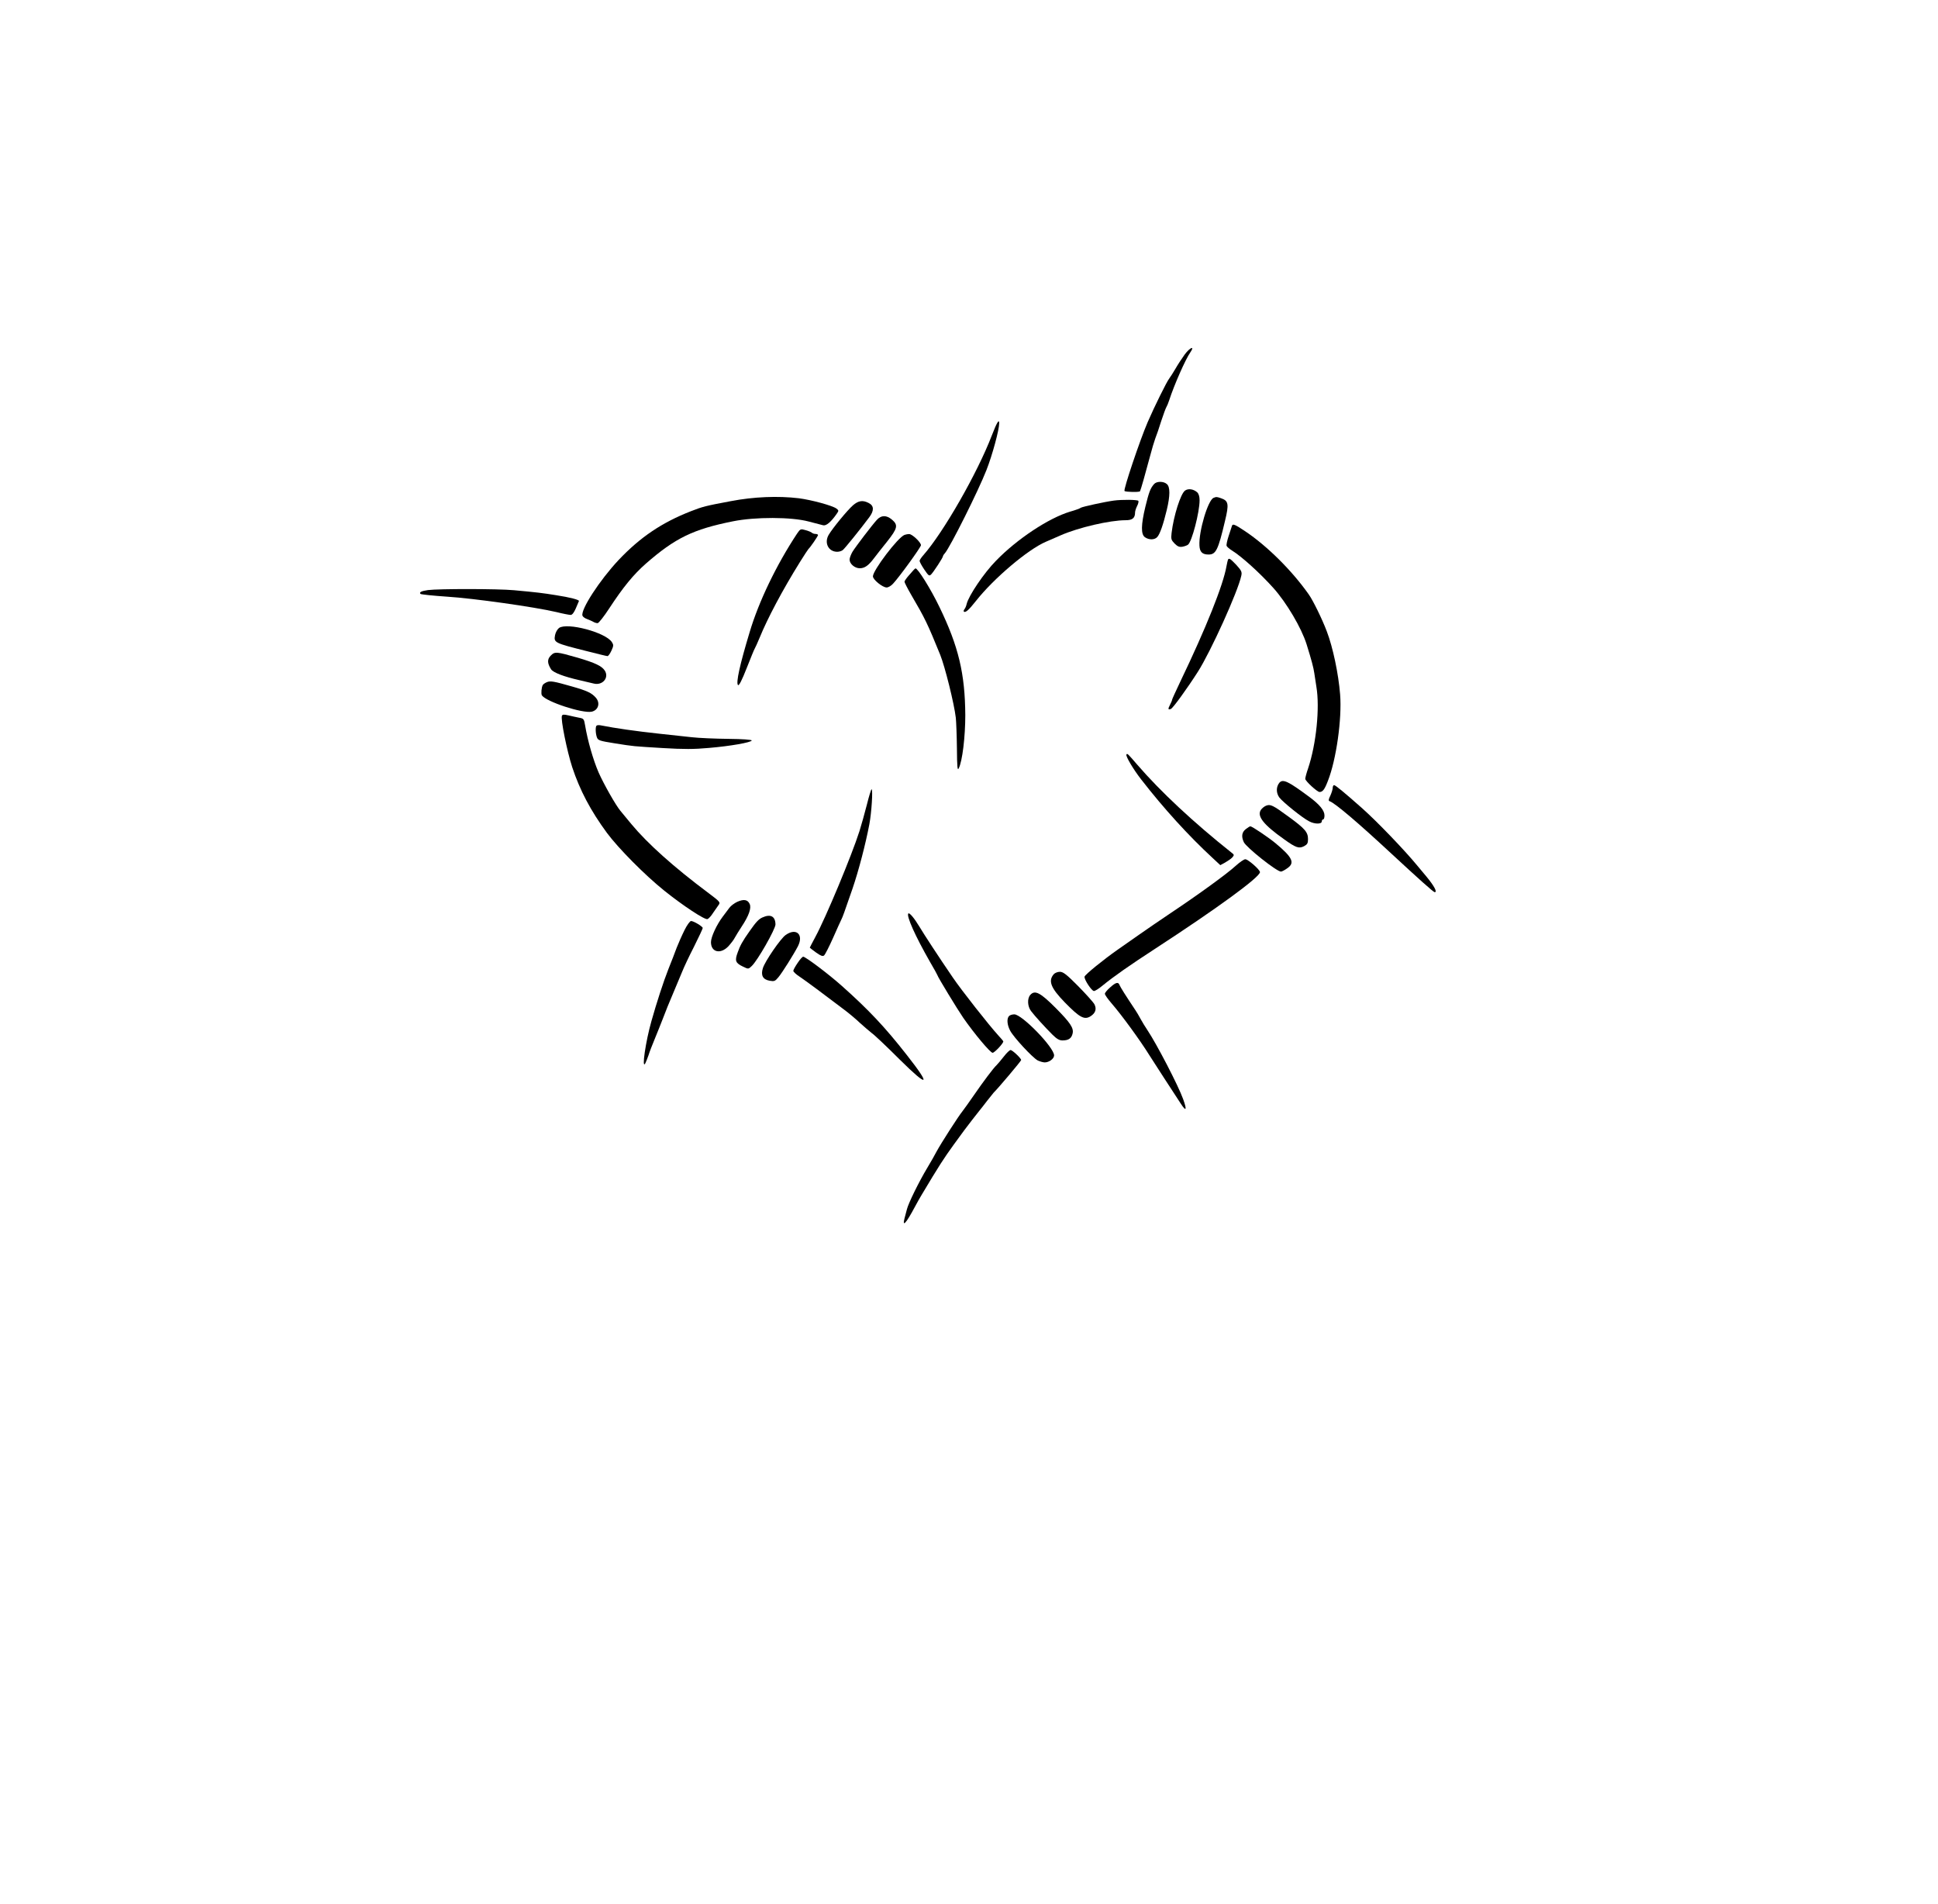 <?xml version="1.0" standalone="no"?>
<!DOCTYPE svg PUBLIC "-//W3C//DTD SVG 20010904//EN"
 "http://www.w3.org/TR/2001/REC-SVG-20010904/DTD/svg10.dtd">
<svg version="1.0" xmlns="http://www.w3.org/2000/svg"
 width="1412pt" height="1387pt" viewBox="0 0 1412 1387"
 preserveAspectRatio="xMidYMid meet">
<g transform="translate(0,1387) scale(0.1,-0.1)"
fill="#000000" stroke="none">
<path d="M8632 11288 c-21 -29 -51 -75 -67 -103 -16 -27 -37 -61 -47 -74 -19
-25 -107 -203 -156 -316 -57 -132 -178 -492 -169 -502 8 -8 108 -10 113 -2 5
8 40 131 74 259 12 47 29 103 37 125 9 22 29 80 44 129 16 49 33 94 37 100 4
6 14 29 21 51 35 109 119 299 153 347 36 52 -1 38 -40 -14z"/>
<path d="M7226 10697 c-105 -274 -352 -705 -498 -871 -15 -17 -28 -36 -28 -42
0 -7 15 -35 34 -63 32 -47 36 -50 51 -35 18 19 85 121 85 131 0 3 6 14 14 22
40 47 244 455 303 606 43 109 93 294 93 342 0 34 -18 4 -54 -90z"/>
<path d="M8408 10343 c-27 -31 -37 -59 -63 -165 -32 -133 -33 -201 -3 -222 30
-21 71 -20 90 2 19 21 43 89 69 197 25 104 25 167 1 188 -24 22 -75 22 -94 0z"/>
<path d="M8634 10296 c-32 -23 -83 -183 -98 -309 -5 -44 -3 -51 22 -77 22 -22
35 -27 58 -23 16 3 34 10 40 15 28 22 84 236 84 323 0 27 -6 47 -17 58 -27 24
-65 30 -89 13z"/>
<path d="M5325 10219 c-187 -35 -205 -40 -290 -73 -213 -83 -371 -190 -528
-356 -138 -147 -279 -364 -263 -406 3 -8 18 -19 33 -24 16 -6 36 -15 45 -20
10 -6 24 -10 32 -10 8 0 46 48 85 108 101 154 175 245 267 326 213 186 344
250 634 308 163 33 425 32 550 -1 47 -12 95 -25 108 -28 22 -5 57 24 99 85 15
21 14 24 -3 37 -30 22 -182 63 -274 75 -152 18 -328 11 -495 -21z"/>
<path d="M8842 10243 c-41 -16 -109 -245 -103 -348 2 -46 21 -65 66 -65 54 0
70 32 120 244 30 124 26 147 -28 166 -32 11 -35 11 -55 3z"/>
<path d="M8115 10223 c-67 -9 -230 -45 -240 -52 -5 -5 -41 -18 -80 -29 -155
-47 -385 -199 -538 -357 -87 -88 -199 -254 -214 -315 -3 -14 -10 -31 -16 -38
-5 -7 -8 -15 -5 -17 11 -12 36 10 88 76 129 164 379 376 510 432 19 8 68 29
108 47 130 57 358 110 474 110 49 0 68 16 68 57 0 10 7 31 15 47 8 15 12 32 9
37 -5 9 -120 10 -179 2z"/>
<path d="M6215 10189 c-42 -37 -148 -166 -177 -215 -35 -59 -2 -124 62 -124
15 0 33 6 41 13 14 11 128 152 192 238 36 48 36 84 -3 104 -44 23 -75 18 -115
-16z"/>
<path d="M6389 10083 c-37 -41 -153 -193 -178 -233 -11 -19 -21 -45 -21 -57 0
-31 38 -63 74 -63 36 0 64 20 103 72 15 20 58 75 96 122 77 97 82 121 36 160
-40 34 -78 34 -110 -1z"/>
<path d="M8976 10039 c-3 -8 -13 -41 -24 -73 -11 -33 -18 -66 -15 -73 3 -7 21
-23 41 -35 69 -43 199 -160 299 -271 97 -108 206 -293 243 -412 36 -116 50
-168 56 -210 3 -22 10 -66 15 -98 26 -153 -1 -418 -60 -594 -12 -34 -21 -69
-21 -77 0 -16 87 -96 104 -96 23 0 37 18 61 81 61 154 103 453 89 629 -12 152
-53 345 -97 460 -33 88 -101 227 -132 270 -121 172 -302 352 -462 459 -76 51
-92 57 -97 40z"/>
<path d="M5807 9982 c-150 -227 -279 -495 -345 -717 -72 -238 -101 -370 -85
-386 7 -7 29 36 63 123 29 73 55 138 59 143 4 6 20 42 36 80 56 138 166 346
293 550 31 50 59 92 62 95 13 11 70 94 70 102 0 4 -8 8 -18 8 -10 0 -22 4 -27
9 -6 5 -27 14 -47 19 -35 10 -37 9 -61 -26z"/>
<path d="M6590 9973 c-48 -18 -230 -258 -230 -302 0 -24 70 -81 100 -81 12 0
33 12 47 28 46 49 203 266 203 280 0 21 -65 82 -86 81 -11 0 -26 -3 -34 -6z"/>
<path d="M8947 9793 c-2 -5 -7 -26 -11 -48 -24 -138 -149 -451 -337 -842 -32
-68 -59 -126 -59 -130 0 -5 -7 -21 -15 -37 -17 -32 -15 -39 6 -31 15 6 118
148 196 270 94 147 293 586 317 701 6 27 1 37 -36 78 -44 46 -53 52 -61 39z"/>
<path d="M6628 9685 c-21 -23 -38 -47 -38 -53 0 -6 22 -49 48 -94 103 -176
119 -210 212 -438 35 -87 102 -356 114 -460 3 -30 7 -131 8 -223 1 -135 4
-164 13 -145 27 52 48 232 48 388 -2 302 -49 500 -188 787 -63 131 -159 285
-175 282 -3 0 -22 -20 -42 -44z"/>
<path d="M3118 9571 c-49 -7 -66 -16 -54 -28 4 -4 91 -13 194 -20 191 -12 632
-74 795 -112 48 -12 95 -21 105 -21 11 0 24 17 37 47 11 26 21 50 23 54 4 9
-64 27 -168 43 -101 16 -132 20 -305 36 -119 11 -550 11 -627 1z"/>
<path d="M4073 9295 c-12 -9 -25 -32 -29 -52 -10 -55 -7 -57 236 -118 74 -19
140 -35 146 -35 6 0 19 18 29 40 16 35 16 42 3 62 -46 71 -326 145 -385 103z"/>
<path d="M4013 9094 c-27 -27 -26 -56 2 -100 15 -24 95 -54 205 -79 41 -10 89
-21 106 -25 64 -16 114 43 80 95 -22 33 -70 56 -196 93 -157 45 -167 46 -197
16z"/>
<path d="M3984 8900 c-12 -5 -25 -14 -29 -20 -10 -16 -14 -65 -7 -76 32 -47
297 -133 363 -119 48 11 64 62 31 101 -30 35 -63 51 -172 82 -136 39 -160 43
-186 32z"/>
<path d="M4094 8655 c-10 -25 37 -257 75 -374 56 -169 134 -317 253 -479 84
-113 277 -308 418 -421 133 -107 296 -215 315 -207 8 3 26 22 39 43 14 21 33
47 41 59 15 20 12 24 -72 87 -253 189 -444 360 -562 502 -36 44 -73 88 -81 98
-34 41 -120 192 -159 280 -39 90 -80 233 -98 342 -8 47 -10 50 -43 56 -19 4
-54 11 -78 17 -34 8 -44 7 -48 -3z"/>
<path d="M4346 8583 c-9 -9 -7 -58 3 -85 8 -22 20 -26 127 -43 152 -24 128
-21 354 -35 151 -9 226 -9 335 1 156 13 307 40 312 54 2 6 -65 11 -170 12 -94
1 -215 6 -267 12 -52 6 -160 17 -240 26 -166 18 -315 39 -426 61 -12 2 -24 1
-28 -3z"/>
<path d="M8207 8373 c-7 -12 51 -109 107 -181 167 -215 346 -411 519 -571 l58
-54 35 19 c19 11 43 27 52 37 15 17 15 20 -5 35 -276 219 -518 445 -688 642
-69 80 -72 83 -78 73z"/>
<path d="M9321 8167 c-24 -30 -24 -74 0 -107 26 -34 168 -149 218 -174 39 -21
91 -21 91 -1 0 8 5 15 10 15 6 0 10 13 10 29 0 36 -35 79 -109 134 -156 116
-194 134 -220 104z"/>
<path d="M9710 8130 c0 -10 -8 -36 -17 -56 -14 -28 -15 -38 -6 -41 39 -13 209
-158 446 -378 203 -188 311 -285 320 -285 21 0 -4 46 -62 116 -14 17 -44 53
-66 79 -92 112 -291 319 -400 416 -123 109 -195 169 -205 169 -5 0 -10 -9 -10
-20z"/>
<path d="M6316 8008 c-16 -62 -40 -149 -54 -193 -56 -176 -244 -628 -322 -772
-22 -41 -40 -76 -40 -77 0 -1 20 -17 45 -35 35 -25 49 -30 59 -22 8 7 37 64
66 129 28 64 56 125 61 135 8 15 21 51 80 222 45 132 95 323 123 470 16 85 27
255 16 255 -3 0 -19 -51 -34 -112z"/>
<path d="M9224 8000 c-12 -5 -29 -18 -37 -30 -31 -45 18 -108 168 -214 86 -62
109 -70 146 -51 24 13 29 22 29 51 0 51 -21 76 -140 163 -116 85 -134 94 -166
81z"/>
<path d="M9076 7829 c-28 -22 -33 -53 -14 -94 17 -38 240 -215 271 -215 6 0
26 10 44 23 60 40 41 80 -84 184 -52 43 -171 123 -183 123 -4 0 -19 -9 -34
-21z"/>
<path d="M9003 7562 c-62 -57 -271 -209 -472 -343 -80 -54 -183 -124 -228
-156 -45 -32 -117 -82 -160 -112 -103 -72 -237 -181 -241 -196 -5 -19 51 -104
68 -105 9 0 36 17 61 38 83 68 202 151 379 266 455 296 769 525 770 562 0 18
-87 94 -107 94 -10 0 -41 -22 -70 -48z"/>
<path d="M5372 7300 c-22 -10 -48 -30 -58 -44 -11 -15 -32 -43 -48 -64 -44
-58 -86 -148 -86 -186 0 -74 70 -90 127 -30 18 20 40 48 47 63 8 14 30 51 50
81 52 78 72 135 58 164 -14 32 -43 37 -90 16z"/>
<path d="M6618 7215 c-16 -17 51 -166 158 -353 30 -51 54 -95 54 -97 0 -9 146
-249 188 -310 80 -115 197 -255 214 -255 14 0 78 68 78 83 0 2 -16 22 -36 43
-66 72 -268 328 -333 424 -96 140 -213 319 -243 370 -36 60 -72 103 -80 95z"/>
<path d="M5555 7186 c-27 -12 -47 -33 -95 -102 -49 -69 -69 -105 -85 -152 -23
-62 -17 -78 40 -105 37 -18 38 -18 62 5 42 39 173 269 173 303 -1 59 -35 78
-95 51z"/>
<path d="M4987 7093 c-19 -38 -44 -95 -57 -128 -12 -33 -39 -103 -60 -155 -35
-88 -87 -248 -124 -380 -42 -148 -72 -354 -45 -308 5 10 16 37 24 60 7 24 28
77 45 118 17 41 44 109 60 150 15 41 49 125 75 185 26 61 56 133 67 160 11 28
48 107 84 177 35 70 64 132 64 137 0 11 -66 51 -85 51 -8 0 -30 -30 -48 -67z"/>
<path d="M5724 7058 c-37 -26 -151 -192 -166 -242 -16 -52 0 -82 49 -91 34 -6
40 -4 64 25 28 33 113 169 143 227 43 85 -13 136 -90 81z"/>
<path d="M5811 6854 c-17 -25 -31 -50 -31 -57 0 -7 21 -27 48 -44 49 -33 171
-124 308 -228 44 -32 102 -81 130 -108 29 -26 67 -59 85 -73 19 -13 110 -99
203 -192 212 -210 233 -197 52 33 -158 202 -277 328 -471 501 -96 86 -266 214
-283 214 -6 0 -24 -20 -41 -46z"/>
<path d="M7678 6773 c-43 -49 -22 -101 80 -206 109 -111 143 -130 189 -100 35
23 44 52 27 86 -8 15 -61 74 -118 132 -85 86 -110 105 -134 105 -16 0 -36 -8
-44 -17z"/>
<path d="M8088 6676 c-21 -18 -38 -39 -38 -46 0 -8 22 -39 48 -69 76 -88 208
-269 277 -380 16 -26 195 -302 229 -353 39 -60 45 -45 16 35 -36 100 -192 400
-260 502 -15 22 -37 58 -49 80 -12 22 -29 52 -39 66 -72 108 -109 167 -115
182 -9 25 -27 21 -69 -17z"/>
<path d="M7507 6622 c-24 -26 -21 -84 5 -118 28 -37 100 -116 155 -171 32 -32
51 -43 74 -43 44 0 66 15 74 51 9 39 -17 78 -121 183 -114 115 -154 135 -187
98z"/>
<path d="M7352 6468 c-18 -18 -15 -64 8 -107 24 -47 163 -197 201 -217 15 -7
38 -14 51 -14 32 0 68 27 68 51 0 58 -234 299 -290 299 -14 0 -31 -5 -38 -12z"/>
<path d="M7314 6173 c-21 -27 -45 -55 -53 -63 -23 -21 -97 -120 -166 -220 -32
-47 -69 -98 -82 -115 -33 -41 -157 -235 -188 -292 -14 -27 -45 -82 -70 -123
-60 -100 -136 -255 -147 -299 -5 -20 -13 -51 -18 -68 -17 -67 12 -35 76 85 16
30 38 69 49 87 129 216 161 265 234 366 33 46 68 93 76 104 9 11 35 45 58 76
23 30 48 62 55 70 7 8 31 39 54 69 24 30 45 57 48 60 27 25 200 230 200 237 0
13 -64 73 -77 73 -7 0 -29 -21 -49 -47z"/>
</g>
</svg>
